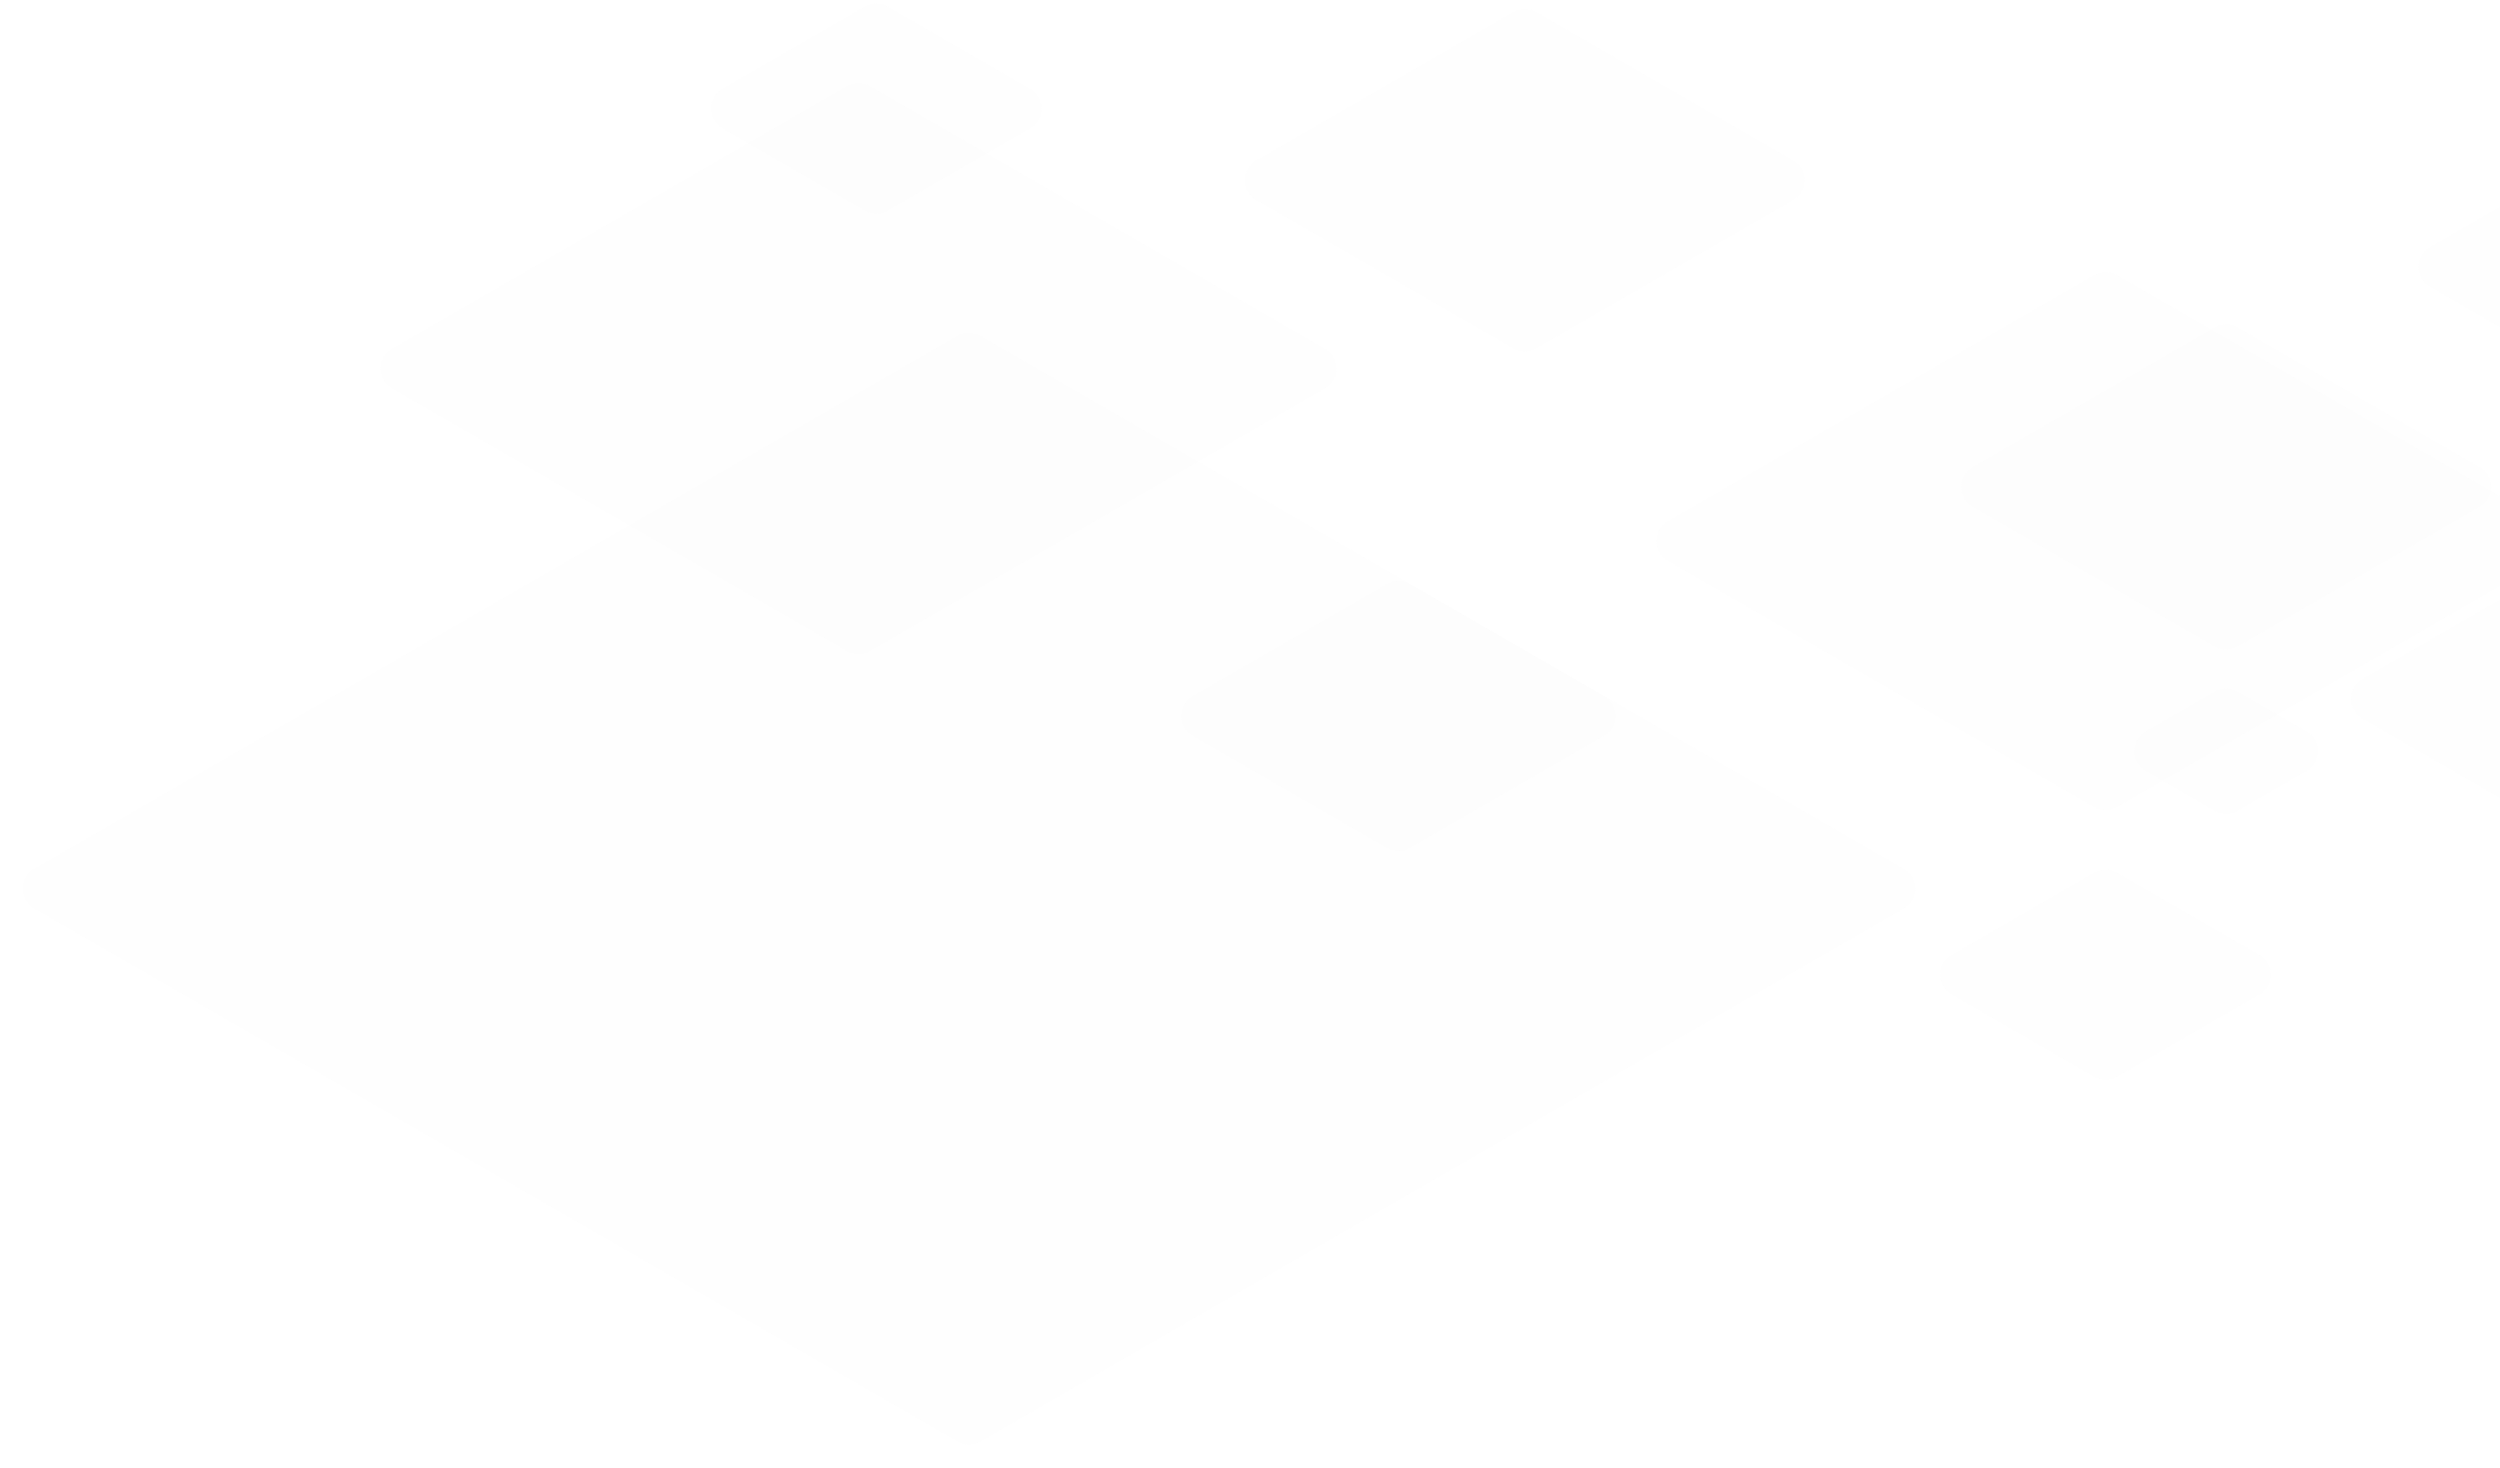 <svg width="877" height="515" viewBox="0 0 877 515" fill="none" xmlns="http://www.w3.org/2000/svg">
<g opacity="0.2">
<path opacity="0.2" d="M305.172 228.402C302.697 229.831 299.647 229.831 297.172 228.402L137.512 136.222C132.178 133.143 132.178 125.445 137.512 122.366L297.172 30.185C299.647 28.756 302.697 28.756 305.172 30.185L464.832 122.366C470.166 125.445 470.166 133.143 464.832 136.222L305.172 228.402Z" fill="#E5E5E5"/>
</g>
<g opacity="0.2">
<path opacity="0.2" d="M343.974 505.691C341.499 507.12 338.449 507.12 335.974 505.691L12.001 318.676C6.668 315.597 6.667 307.898 12.001 304.819L335.904 117.805C338.379 116.376 341.429 116.376 343.904 117.805L667.877 304.82C673.211 307.899 673.211 315.597 667.878 318.677L343.974 505.691Z" fill="#E5E5E5"/>
</g>
<g opacity="0.2">
<path opacity="0.2" d="M538.895 122.223C536.42 123.651 533.371 123.651 530.896 122.223L440.713 70.171C435.379 67.093 435.378 59.396 440.709 56.315L530.893 4.204C533.369 2.773 536.422 2.773 538.898 4.204L629.082 56.315C634.413 59.396 634.411 67.093 629.078 70.171L538.895 122.223Z" fill="#E5E5E5"/>
</g>
<g opacity="0.2">
<path opacity="0.2" d="M494.56 297.462C492.085 298.891 489.035 298.891 486.56 297.462L418.372 258.092C413.038 255.012 413.038 247.314 418.372 244.235L486.56 204.865C489.035 203.436 492.085 203.436 494.56 204.865L562.749 244.235C568.082 247.315 568.082 255.012 562.749 258.092L494.56 297.462Z" fill="#E5E5E5"/>
</g>
<g opacity="0.2">
<path opacity="0.2" d="M742.642 283.104C740.167 284.533 737.117 284.532 734.642 283.103L585.066 196.736C579.733 193.657 579.733 185.959 585.066 182.88L734.642 96.513C737.117 95.084 740.167 95.084 742.642 96.512L892.282 182.879C897.616 185.958 897.616 193.658 892.282 196.737L742.642 283.104Z" fill="#E5E5E5"/>
</g>
<g opacity="0.2">
<path opacity="0.2" d="M742.642 377.727C740.167 379.156 737.117 379.156 734.641 377.727L684.66 348.863C679.328 345.784 679.328 338.087 684.66 335.007L734.641 306.144C737.117 304.714 740.167 304.714 742.642 306.144L792.623 335.007C797.955 338.087 797.955 345.784 792.623 348.863L742.642 377.727Z" fill="#E5E5E5"/>
</g>
<g opacity="0.2">
<path opacity="0.2" d="M311.406 73.893C308.931 75.323 305.88 75.323 303.405 73.893L253.424 45.029C248.092 41.95 248.092 34.253 253.424 31.174L303.405 2.31C305.88 0.881 308.931 0.881 311.406 2.31L361.387 31.174C366.719 34.253 366.719 41.95 361.387 45.029L311.406 73.893Z" fill="#E5E5E5"/>
</g>
<g opacity="0.2">
<path opacity="0.2" d="M1019.92 362.391C1022.39 363.819 1025.44 363.819 1027.91 362.391L1219.09 252.067C1224.42 248.989 1224.42 241.29 1219.09 238.21L1027.91 127.822C1025.44 126.392 1022.39 126.392 1019.91 127.822L828.738 238.21C823.404 241.29 823.405 248.989 828.74 252.067L1019.92 362.391Z" fill="#E5E5E5"/>
</g>
<g opacity="0.2">
<path opacity="0.2" d="M901.122 128.73C903.6 130.162 906.654 130.161 909.131 128.728L957.794 100.574C963.121 97.492 963.118 89.8 957.788 86.722L909.126 58.621C906.651 57.192 903.603 57.191 901.128 58.619L852.412 86.72C847.078 89.797 847.075 97.495 852.407 100.576L901.122 128.73Z" fill="#E5E5E5"/>
</g>
<g opacity="0.2">
<path opacity="0.2" d="M776.946 226.791C779.421 228.22 782.471 228.22 784.946 226.791L869.874 177.756C875.208 174.676 875.208 166.979 869.874 163.899L784.946 114.864C782.471 113.435 779.421 113.435 776.946 114.864L692.018 163.899C686.685 166.979 686.685 174.676 692.018 177.756L776.946 226.791Z" fill="#E5E5E5"/>
</g>
<g opacity="0.2">
<path opacity="0.2" d="M776.941 284.427C779.419 285.86 782.474 285.86 784.952 284.427L809.158 270.426C814.488 267.343 814.483 259.647 809.149 256.571L784.943 242.612C782.469 241.186 779.423 241.186 776.95 242.612L752.743 256.571C747.409 259.647 747.404 267.343 752.734 270.426L776.941 284.427Z" fill="#E5E5E5"/>
</g>
</svg>
